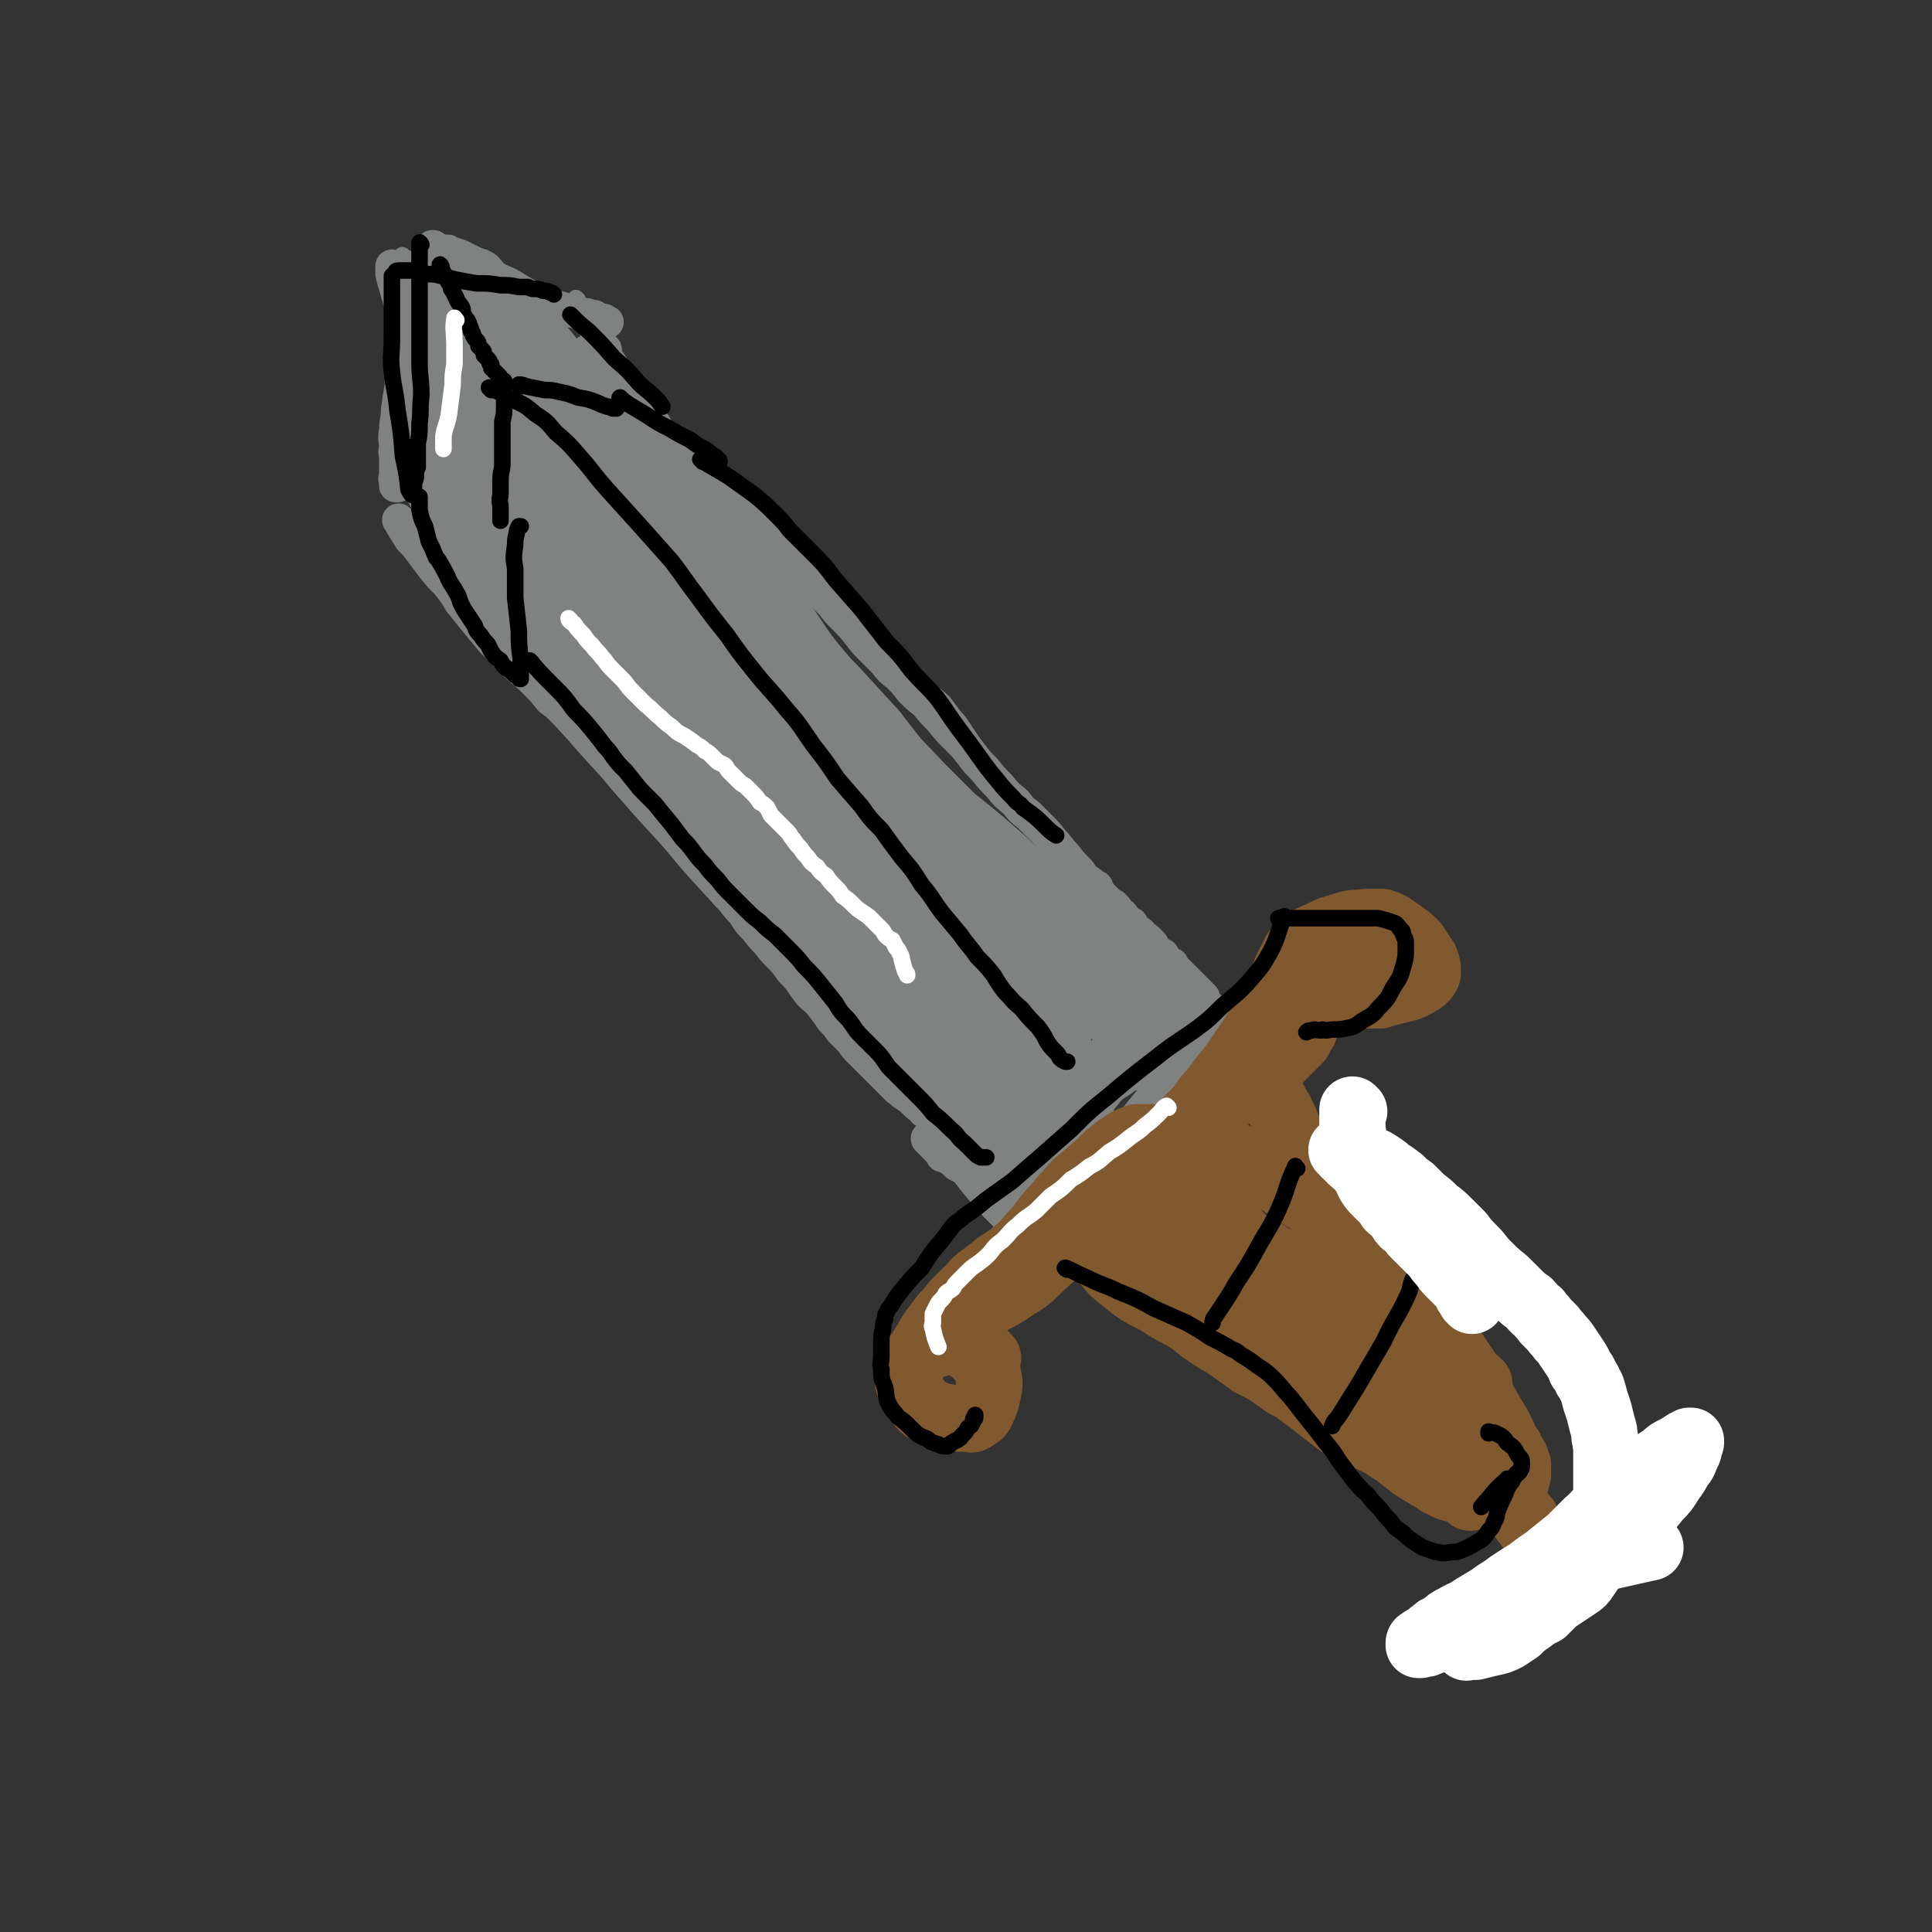 <svg viewBox='0 0 1050 1050' version='1.1' xmlns='http://www.w3.org/2000/svg' xmlns:xlink='http://www.w3.org/1999/xlink'><rect x="0" y="0" width="1050" height="1050" fill="#333333" stroke="none"/><g fill='none' stroke='#808282' stroke-width='9' stroke-linecap='round' stroke-linejoin='round'><path d='M220,140c-1,0 -2,-2 -1,-1 0,5 0,6 1,13 0,9 0,9 1,17 0,7 0,7 0,13 0,5 0,5 1,11 0,5 0,5 0,10 0,4 0,4 0,7 0,4 0,4 0,8 0,4 0,4 -1,8 0,4 0,4 -1,9 0,3 0,3 0,6 -1,2 -1,2 -1,3 0,1 -1,1 -1,3 0,0 0,0 0,1 -1,0 -1,1 -1,0 0,0 0,-1 0,-2 0,-1 0,-1 0,-3 0,-2 0,-3 0,-5 0,-5 0,-5 0,-10 0,-7 0,-7 0,-15 -1,-5 -1,-5 0,-11 0,-4 -1,-4 0,-8 1,-6 1,-6 2,-12 1,-5 1,-5 3,-10 1,-3 1,-3 2,-7 1,-3 1,-3 2,-6 1,-3 1,-3 2,-5 0,-2 0,-2 1,-5 0,-2 0,-2 1,-4 1,-2 1,-2 2,-4 1,-3 1,-2 2,-5 0,-1 0,-1 1,-2 0,0 0,0 1,-1 0,0 0,0 1,-1 1,0 1,0 2,0 1,0 1,0 2,0 1,0 1,0 2,0 2,0 2,0 3,1 3,1 3,1 6,2 4,2 4,2 8,4 4,3 4,3 8,6 5,3 5,3 10,5 5,3 5,3 10,6 5,2 5,2 10,4 4,2 4,2 8,3 3,1 3,1 6,1 1,0 1,0 2,0 '/><path d='M219,256c0,0 -1,-1 -1,-1 1,2 1,3 3,5 4,8 3,9 8,16 5,8 5,8 10,16 6,7 6,7 12,15 5,6 5,6 9,12 4,5 4,6 8,11 1,1 1,1 3,3 3,4 3,4 7,8 3,4 3,4 7,8 2,3 3,3 5,6 4,4 4,4 8,7 4,5 4,5 8,10 4,4 4,4 7,9 4,5 4,5 8,10 5,5 4,5 9,11 6,6 5,6 11,12 5,5 5,5 10,9 3,3 3,3 7,6 4,4 4,4 9,8 3,3 3,4 7,7 3,5 3,5 7,9 3,4 3,4 6,9 4,4 4,4 8,8 3,5 3,5 7,9 4,4 4,4 7,8 3,3 3,3 6,6 4,3 4,3 7,6 3,3 3,3 6,6 3,3 3,3 6,6 3,3 3,3 6,6 2,2 2,2 4,5 2,3 2,3 4,6 2,2 2,3 4,5 1,1 2,1 4,2 2,0 2,-1 4,-2 '/><path d='M314,163c0,0 -1,-1 -1,-1 2,7 2,8 5,15 3,8 3,8 6,15 3,7 3,7 7,14 4,6 3,6 8,12 4,5 4,5 9,10 6,5 6,5 12,10 2,2 2,2 4,4 2,2 2,2 4,4 4,4 4,4 7,7 4,4 5,4 8,8 4,4 3,4 6,7 3,4 3,4 6,7 4,4 4,4 7,7 3,4 3,4 6,7 4,3 4,3 7,6 4,3 5,3 9,7 4,3 3,3 7,7 4,4 4,4 8,8 4,4 4,4 9,9 4,4 4,4 8,8 6,5 5,5 11,10 5,5 5,5 11,10 4,3 4,3 8,6 5,4 5,4 9,7 5,4 5,4 9,7 4,4 5,4 9,8 3,4 3,4 6,8 2,2 2,2 4,5 2,3 2,3 4,6 2,3 2,3 4,6 2,4 2,4 4,7 1,2 1,2 3,4 1,3 1,3 2,5 1,1 1,1 2,3 1,2 1,2 2,4 2,2 2,2 4,4 1,1 1,1 2,3 '/></g>
<g fill='none' stroke='#808282' stroke-width='18' stroke-linecap='round' stroke-linejoin='round'><path d='M229,151c0,0 -1,-1 -1,-1 -2,6 -2,7 -3,13 -1,6 -2,6 -3,13 -1,6 -1,6 -2,13 -1,6 -1,6 -1,13 -1,4 -1,4 -1,8 -1,6 -1,6 -2,13 0,6 -1,5 -1,11 -1,5 0,5 0,10 -1,2 0,2 0,4 0,2 0,2 0,4 0,2 0,2 0,4 0,1 0,1 0,3 0,1 -1,1 0,2 0,1 0,1 0,2 0,0 0,0 0,1 0,0 0,0 1,0 0,0 0,0 0,0 0,0 0,0 0,-1 0,-2 0,-2 0,-3 0,-3 0,-3 0,-6 0,-5 0,-5 0,-9 1,-6 1,-6 1,-11 0,-6 0,-6 1,-12 0,-7 0,-7 0,-13 2,-9 2,-9 4,-18 2,-8 2,-8 4,-17 2,-6 2,-6 3,-12 2,-6 2,-6 3,-12 0,-2 0,-2 1,-5 0,-3 0,-3 1,-6 0,-2 0,-2 1,-3 0,-1 0,-1 0,-2 0,0 0,0 0,0 1,0 1,0 1,1 1,1 1,1 2,2 1,1 1,1 2,3 1,1 1,1 3,3 1,1 1,1 3,2 1,2 1,2 3,3 3,2 3,2 5,3 3,2 3,2 6,3 4,1 4,1 8,3 4,1 4,1 8,2 4,1 4,1 8,2 3,2 3,2 6,3 3,1 3,1 6,1 3,1 3,1 6,2 3,1 3,1 6,2 3,0 3,0 6,1 2,1 3,1 5,1 2,1 2,1 4,1 1,1 1,1 3,2 1,0 1,0 2,0 1,0 1,1 2,1 0,0 0,0 0,0 '/><path d='M329,190c-1,0 -1,-1 -1,-1 -1,0 0,0 0,0 1,3 1,3 2,6 3,4 3,4 5,9 2,3 2,3 4,7 3,4 3,4 5,7 3,3 3,3 6,6 3,4 3,4 6,7 2,4 2,4 5,7 3,3 3,3 5,5 4,4 4,4 7,8 4,4 4,4 8,8 4,4 4,4 9,8 5,5 5,5 9,10 4,3 4,3 8,7 4,4 4,4 8,8 4,4 4,4 8,8 3,4 3,3 7,7 3,3 3,3 7,6 3,4 3,4 7,7 4,4 4,4 8,8 3,4 3,4 7,8 4,4 4,4 8,9 3,4 3,4 7,8 3,3 3,3 7,7 3,4 3,4 7,7 4,4 4,4 7,8 4,4 4,4 8,7 4,5 4,5 8,9 4,5 4,5 8,9 5,5 5,5 9,10 3,4 3,4 7,8 4,5 4,5 8,9 4,5 4,5 9,9 3,4 3,4 7,7 3,3 3,3 6,6 4,4 4,4 7,8 4,4 3,4 7,8 3,4 3,4 6,7 2,2 2,2 3,4 2,2 2,2 5,4 1,1 1,1 2,2 0,0 0,0 1,0 '/><path d='M218,284c-1,-1 -2,-2 -1,-1 2,4 3,5 6,10 3,3 3,3 6,7 3,4 3,4 6,8 4,5 4,5 8,9 4,5 4,5 7,10 4,5 4,5 8,10 5,6 5,6 10,12 6,6 6,6 12,12 5,5 5,4 10,9 5,5 5,5 9,10 4,3 4,3 7,6 6,6 6,6 11,11 4,5 4,5 9,10 4,4 4,5 8,9 4,5 3,5 7,9 4,5 5,5 9,9 3,4 3,4 7,8 3,4 4,3 7,7 4,4 4,4 7,9 4,4 4,4 7,8 4,4 4,4 7,8 3,4 3,4 6,7 3,4 3,4 7,8 3,4 3,4 6,7 3,5 3,5 7,9 3,4 3,4 6,7 3,4 3,4 6,7 3,3 3,3 6,7 2,3 3,3 6,7 2,3 2,3 5,7 3,3 4,3 7,7 3,4 3,4 5,7 3,3 3,3 5,6 3,3 3,3 6,6 2,3 2,3 5,6 3,3 3,3 6,6 2,2 2,2 5,5 2,2 2,2 5,5 2,2 2,2 4,4 2,1 2,2 4,3 3,2 3,2 5,4 2,2 2,2 4,3 1,2 1,2 3,3 1,1 1,1 2,2 1,1 1,1 3,1 1,1 1,0 2,1 0,0 0,0 0,0 '/><path d='M279,159c0,0 -1,-1 -1,-1 0,0 1,1 1,1 -6,0 -6,0 -12,-1 -4,-1 -4,-1 -9,-2 -3,-2 -3,-2 -7,-3 -3,-1 -3,-1 -5,-1 -3,-1 -3,-1 -6,-2 -3,-1 -3,-1 -6,-2 -4,-1 -4,-1 -7,-2 -3,0 -3,0 -6,-1 -1,0 -1,0 -3,0 -1,-1 -1,0 -3,0 0,0 0,0 -1,0 -1,0 -1,0 -1,0 0,0 0,-1 0,0 0,0 0,0 0,1 0,2 0,2 0,3 1,4 1,4 2,7 1,4 1,4 2,7 1,4 1,4 2,8 1,5 1,5 2,10 1,5 1,5 2,11 1,5 1,5 2,9 0,4 0,4 0,8 1,3 1,3 1,6 1,3 1,3 1,6 1,3 0,3 1,6 0,2 0,2 0,5 0,2 0,2 0,4 0,3 -1,3 0,5 0,3 0,3 0,5 0,3 1,3 1,6 0,3 0,3 1,6 0,2 0,2 0,4 1,1 1,1 1,2 0,1 0,1 0,2 0,0 0,0 0,1 0,0 0,0 0,1 '/><path d='M576,474c0,0 -1,-1 -1,-1 3,1 4,2 8,4 3,1 3,1 6,3 3,1 3,2 5,3 2,2 2,2 4,3 2,2 2,2 3,3 2,2 2,2 4,3 2,2 2,2 3,4 2,1 2,1 3,3 2,2 2,2 4,3 1,2 1,2 3,4 2,1 2,1 3,3 2,1 2,1 3,2 1,1 1,1 2,2 1,1 0,1 1,2 1,2 1,2 2,3 1,1 2,0 3,1 0,1 0,1 1,2 1,1 1,1 1,1 0,1 0,1 1,1 0,1 0,0 1,1 0,0 0,0 1,0 0,1 0,1 0,1 1,1 1,1 2,2 0,1 0,1 1,1 2,2 2,2 3,3 2,2 2,2 4,4 2,2 2,2 4,4 1,1 1,1 3,3 0,1 0,1 1,3 1,1 1,1 2,2 1,1 1,1 2,2 0,0 0,0 1,1 0,1 0,0 0,1 1,0 1,0 1,1 0,0 0,0 0,0 '/><path d='M505,620c0,-1 -1,-1 -1,-1 0,-1 0,0 0,0 1,1 1,1 2,2 2,2 2,2 4,4 3,2 2,2 5,4 3,2 3,2 5,4 4,2 4,2 7,4 3,2 3,2 7,4 3,1 3,1 6,3 2,1 2,1 4,3 3,1 3,1 5,2 2,1 2,1 4,3 2,1 2,1 4,2 2,1 1,1 3,2 1,1 1,1 3,2 1,1 0,1 1,2 0,0 0,0 1,0 '/><path d='M652,563c0,-1 -1,-2 -1,-1 -5,7 -5,8 -11,16 -4,7 -4,7 -9,13 -5,6 -5,6 -10,12 -4,5 -4,5 -9,11 -3,4 -3,4 -7,8 -4,4 -4,4 -8,7 -5,5 -5,5 -10,9 -4,3 -4,3 -9,6 -4,3 -4,3 -8,6 -2,1 -2,1 -4,3 -2,2 -2,2 -4,4 -2,1 -2,1 -4,2 -1,2 -1,2 -2,3 -1,0 -1,0 -3,1 0,0 0,0 -1,0 0,1 0,1 0,1 -1,0 -1,0 -1,0 -2,-1 -2,-1 -3,-2 -2,-2 -2,-2 -5,-5 -3,-3 -3,-3 -6,-7 -4,-4 -4,-4 -8,-9 -3,-4 -3,-4 -6,-7 -4,-3 -4,-3 -7,-5 -2,-1 -2,-1 -4,-1 '/><path d='M235,178c0,0 -1,-1 -1,-1 1,1 2,2 4,4 2,2 2,2 4,5 2,2 2,2 4,4 2,2 2,2 4,5 2,2 2,2 3,5 2,2 2,2 4,5 2,2 2,2 3,5 2,2 2,2 4,5 1,2 1,2 3,4 2,2 2,2 3,4 2,3 2,3 3,5 1,1 1,1 2,3 1,1 1,1 2,3 '/><path d='M283,252c0,-1 0,-2 -1,-1 -1,2 -1,3 -3,6 -1,2 -1,2 -3,5 -2,2 -2,2 -3,5 -2,2 -2,2 -4,4 -2,1 -2,1 -3,3 -1,2 -1,2 -3,3 -1,2 -1,2 -3,4 -1,2 -1,2 -3,3 -1,2 -1,2 -2,3 -1,1 -2,1 -3,2 -1,0 -1,1 -1,1 -1,1 -1,0 -2,1 -1,0 -1,0 -1,0 0,-1 0,-1 0,-1 0,0 0,0 0,-1 0,-1 0,-2 1,-3 1,-2 1,-2 2,-5 1,-2 2,-2 4,-5 1,-2 1,-2 3,-4 2,-2 2,-2 4,-4 1,-2 1,-2 3,-4 2,-2 2,-2 3,-3 1,-1 1,-1 3,-3 0,-1 0,-1 1,-2 1,-1 1,-1 1,-1 0,-1 0,-1 0,-1 0,0 0,0 0,0 0,0 0,0 0,0 1,-1 1,-1 1,-1 1,-2 1,-2 2,-3 1,-1 1,-1 2,-3 2,-2 1,-2 3,-4 3,-3 4,-2 7,-5 4,-4 4,-4 8,-8 3,-4 3,-4 6,-9 2,-3 2,-3 4,-7 2,-3 2,-3 4,-7 3,-6 3,-6 6,-11 1,-2 1,-3 3,-5 0,0 0,0 1,0 '/><path d='M297,235c0,0 -1,-2 -1,-1 3,2 4,3 7,6 5,5 5,5 10,10 5,5 5,5 10,10 4,5 4,5 8,9 3,3 3,3 5,6 5,4 5,4 9,9 4,4 4,4 8,8 4,4 4,4 7,8 5,5 5,5 10,10 5,6 5,6 11,13 4,6 4,6 9,12 5,7 5,7 10,13 5,6 5,6 9,11 4,5 4,5 9,10 4,4 4,4 8,9 4,5 4,5 8,11 4,5 4,5 7,11 4,5 4,5 7,10 3,5 3,5 6,9 3,4 3,4 6,8 4,5 4,5 7,10 4,5 4,5 7,10 5,6 4,6 9,12 3,5 3,5 7,11 3,4 3,4 6,9 3,4 3,4 6,8 2,4 2,4 5,7 3,5 3,5 7,9 3,4 4,4 7,9 5,5 5,5 9,10 4,5 4,5 8,11 5,6 5,6 10,12 5,5 5,5 10,10 3,4 3,4 7,7 2,3 2,3 5,5 3,4 3,3 6,7 2,2 2,2 4,4 2,2 2,2 4,4 1,1 1,1 2,3 '/></g>
<g fill='none' stroke='#808282' stroke-width='36' stroke-linecap='round' stroke-linejoin='round'><path d='M259,154c0,-1 -1,-2 -1,-1 -1,4 0,5 -1,10 0,9 0,9 -1,17 -1,9 -1,9 -2,17 -1,7 -1,7 -1,13 0,8 0,8 0,16 0,5 0,5 0,11 0,1 0,1 0,2 0,4 -1,4 -1,8 0,4 0,4 -1,9 0,4 0,4 0,9 0,3 0,3 0,7 -1,2 -1,2 -1,4 0,2 0,2 0,4 0,1 0,2 0,3 0,0 -1,1 -1,1 0,-1 1,-2 1,-3 -1,-3 0,-3 -1,-7 0,-6 -1,-6 -2,-11 -1,-6 -1,-6 -2,-12 -1,-6 -1,-6 -2,-12 -1,-12 -1,-12 -1,-23 -1,-11 0,-11 0,-22 0,-8 0,-8 0,-16 0,-2 -1,-2 0,-4 0,-1 0,-1 1,-2 1,-2 1,-2 2,-3 1,0 1,0 2,-1 2,0 2,0 4,0 1,0 2,0 3,1 4,2 4,2 7,5 3,3 3,3 6,6 4,4 4,4 9,7 6,5 6,5 12,9 6,3 6,3 12,7 4,2 4,2 9,5 2,1 2,1 4,2 0,0 1,0 1,0 1,0 1,0 2,0 1,0 1,0 2,0 1,0 1,0 1,0 1,0 1,1 1,0 0,-1 0,-1 -1,-2 -2,-2 -2,-2 -5,-3 -2,-2 -2,-2 -4,-3 -2,0 -2,0 -4,0 -3,0 -3,-1 -5,0 -4,0 -4,0 -7,2 -3,2 -3,2 -6,5 -2,2 -2,2 -4,5 -1,2 -1,2 -2,5 -1,3 -1,3 -2,6 -1,3 0,3 -1,6 -1,3 -1,3 -1,6 -1,2 -1,2 -2,5 0,1 -1,1 -1,3 -1,2 -1,2 -1,3 0,2 0,2 0,3 0,1 0,1 0,3 0,2 0,2 0,5 1,4 0,4 1,9 1,5 1,5 3,10 2,5 2,5 5,10 4,6 4,6 8,11 3,6 4,6 8,12 3,6 3,6 7,12 5,7 5,7 10,14 6,8 6,8 12,15 7,9 7,9 14,17 7,9 7,9 14,17 8,10 8,10 17,19 8,10 8,10 17,20 8,10 9,10 18,19 8,10 7,10 16,19 6,7 7,7 14,13 3,4 3,4 7,7 2,1 2,0 4,1 1,0 2,0 2,0 0,0 0,0 0,-1 -1,-2 0,-2 -1,-4 -1,-8 -1,-8 -4,-16 -3,-9 -3,-9 -7,-18 -6,-13 -7,-13 -14,-26 -8,-16 -8,-16 -16,-32 -8,-14 -7,-14 -15,-28 -8,-15 -8,-15 -17,-28 -8,-13 -9,-12 -17,-24 -9,-12 -9,-12 -17,-24 -7,-11 -6,-11 -12,-21 -6,-10 -5,-10 -11,-19 -4,-8 -5,-8 -9,-16 -4,-5 -4,-5 -7,-11 -1,-4 -1,-4 -2,-7 -1,-2 -1,-2 -1,-3 0,-1 0,-1 0,-1 0,0 0,0 0,-1 -1,0 -1,0 -1,0 0,0 -1,0 -1,0 0,0 0,0 0,1 1,3 1,3 1,6 2,5 2,5 3,10 3,7 3,7 6,14 6,14 6,14 13,27 9,17 9,17 18,33 12,19 12,18 24,36 12,19 12,19 24,37 14,19 14,19 28,38 15,18 16,17 30,35 12,16 12,17 24,33 10,13 10,12 20,25 7,10 7,10 14,20 3,4 2,4 6,9 5,9 5,9 11,17 3,5 3,5 6,9 1,1 1,1 2,3 1,0 2,1 2,0 -5,-5 -6,-6 -10,-13 -7,-9 -7,-9 -14,-18 -7,-11 -8,-10 -16,-21 -13,-16 -12,-16 -25,-32 -13,-16 -12,-17 -26,-31 -17,-16 -17,-16 -35,-30 -16,-12 -17,-12 -33,-24 -16,-11 -17,-10 -32,-22 -15,-12 -15,-13 -29,-26 -13,-12 -13,-12 -26,-24 -8,-8 -9,-8 -17,-17 -4,-5 -5,-5 -7,-12 -1,-1 -1,-3 0,-4 0,0 1,1 2,2 9,5 9,4 17,9 9,5 9,5 17,11 11,9 11,9 22,18 13,12 12,12 26,24 14,12 14,12 28,24 12,10 12,10 24,21 8,7 8,7 16,15 5,4 5,4 10,7 2,2 3,2 4,2 1,0 0,-1 -1,-2 -5,-9 -5,-9 -11,-17 -7,-11 -7,-11 -13,-23 -10,-19 -8,-20 -18,-39 -9,-19 -9,-19 -20,-37 -9,-15 -10,-15 -20,-29 -9,-13 -9,-13 -18,-25 -8,-10 -8,-10 -16,-19 -5,-6 -5,-6 -9,-11 -5,-6 -5,-6 -9,-11 -3,-4 -3,-4 -6,-7 -1,-1 -1,-1 -1,-3 0,0 0,0 0,0 1,0 1,0 2,1 4,4 4,4 8,8 5,6 5,6 9,12 6,7 6,7 11,15 9,13 9,13 18,26 15,21 16,20 31,41 16,24 16,25 32,49 16,24 16,24 33,48 14,22 14,22 28,44 12,17 12,17 23,34 11,18 11,17 23,35 9,13 9,13 18,27 5,10 5,10 10,20 4,6 3,6 7,11 1,2 2,3 2,3 0,0 0,-1 -1,-3 -2,-7 -2,-7 -5,-14 -4,-8 -4,-8 -8,-15 -2,-6 -2,-6 -5,-12 -6,-15 -5,-15 -12,-30 -9,-20 -9,-20 -20,-40 -12,-22 -11,-23 -25,-44 -14,-22 -14,-22 -30,-42 -18,-21 -19,-21 -38,-40 -17,-17 -18,-16 -35,-32 -15,-14 -15,-14 -29,-28 -11,-11 -10,-12 -21,-23 -7,-7 -7,-7 -15,-14 -5,-5 -5,-6 -11,-9 -5,-2 -5,-1 -10,-2 -2,0 -3,0 -3,0 -1,0 0,0 1,1 3,7 3,7 7,14 4,8 4,8 9,15 7,10 7,11 14,20 11,14 11,15 23,27 17,18 17,18 35,33 17,15 17,15 36,29 14,9 14,8 28,17 8,5 7,5 15,10 3,2 6,4 6,4 0,0 -2,-2 -4,-4 -7,-7 -7,-6 -14,-13 -7,-7 -7,-7 -13,-14 -9,-11 -9,-11 -18,-22 -10,-13 -9,-13 -19,-27 -9,-11 -9,-11 -17,-22 -7,-9 -7,-9 -14,-18 -6,-8 -5,-9 -11,-17 -3,-5 -3,-5 -6,-10 -4,-6 -4,-6 -7,-12 -5,-8 -5,-8 -10,-16 -4,-7 -4,-7 -9,-13 -4,-5 -4,-5 -8,-10 -2,-1 -2,-1 -3,-3 -1,0 -1,-1 -1,-1 0,1 1,2 2,4 2,5 3,5 5,10 3,6 3,6 6,12 3,7 3,7 6,12 7,12 7,12 15,23 11,15 11,15 23,30 11,14 12,14 23,28 15,17 14,17 29,35 15,18 16,18 32,37 14,17 14,17 28,34 13,14 14,14 27,28 9,11 9,11 17,22 9,11 8,12 16,23 7,11 7,11 15,22 8,11 8,11 16,21 7,9 7,9 13,19 4,5 4,5 7,11 1,2 1,2 2,4 0,1 1,2 1,2 0,-1 -1,-2 -1,-3 -5,-7 -5,-7 -10,-15 -5,-8 -6,-7 -11,-15 -5,-6 -5,-6 -8,-12 -8,-11 -7,-12 -15,-23 -10,-15 -10,-15 -22,-29 -11,-13 -12,-12 -23,-26 -11,-14 -11,-14 -21,-28 -10,-12 -10,-13 -20,-25 -8,-9 -8,-9 -16,-18 -10,-12 -10,-11 -20,-23 -10,-14 -10,-14 -21,-28 -10,-13 -10,-13 -21,-27 -11,-12 -11,-11 -22,-23 -9,-9 -9,-9 -17,-19 -6,-7 -6,-7 -11,-14 -2,-4 -3,-5 -4,-9 -1,-2 0,-3 0,-5 0,0 0,-1 1,0 1,0 1,0 2,1 5,6 6,6 11,12 6,7 6,7 12,14 8,11 8,11 17,21 13,15 14,14 27,29 15,15 15,15 29,31 14,16 15,15 28,33 11,14 10,15 20,30 9,14 9,14 19,28 9,12 9,11 19,23 10,12 9,12 19,24 9,11 9,11 19,22 8,9 9,9 18,18 8,7 8,7 15,15 5,5 5,5 9,11 1,3 1,3 2,6 0,1 1,2 0,2 -1,-1 -1,-3 -2,-5 -6,-7 -6,-7 -11,-14 -7,-8 -7,-8 -13,-17 -9,-12 -9,-12 -17,-24 -9,-12 -8,-12 -17,-24 -9,-12 -9,-12 -18,-24 -12,-14 -12,-14 -24,-28 -11,-13 -11,-13 -22,-26 -12,-13 -12,-13 -25,-26 -14,-14 -15,-14 -29,-29 -14,-14 -14,-14 -29,-28 -12,-12 -12,-12 -24,-24 -8,-8 -8,-7 -15,-16 -3,-4 -3,-4 -5,-8 0,-1 0,-2 0,-2 3,1 3,2 6,4 8,6 8,6 16,13 8,7 7,8 15,15 8,9 8,9 16,18 10,11 10,11 20,23 13,14 13,14 26,28 13,13 13,13 26,26 11,12 11,12 22,24 10,13 10,13 20,25 7,10 7,10 15,20 7,8 7,9 15,17 9,12 9,12 20,23 10,11 10,11 20,22 9,9 9,8 17,16 9,9 9,9 17,17 7,7 7,7 13,14 4,5 4,5 7,10 2,3 2,3 3,6 1,1 0,1 1,3 0,0 0,0 0,0 -1,0 -1,0 -2,0 -3,1 -3,1 -6,3 -6,3 -6,2 -11,6 -5,3 -5,3 -9,7 -2,3 -2,3 -5,6 -2,4 -1,4 -3,8 -2,5 -2,5 -6,10 -3,6 -3,6 -8,11 -5,5 -5,5 -10,9 -2,2 -2,3 -5,4 -2,1 -3,1 -4,1 -1,0 -1,-1 -1,-2 -1,-2 -1,-3 -2,-5 -3,-3 -3,-3 -6,-7 -3,-5 -3,-5 -6,-9 -4,-6 -4,-6 -8,-12 -7,-8 -7,-8 -14,-16 -13,-13 -12,-13 -25,-26 -14,-13 -14,-13 -28,-25 -12,-11 -13,-10 -26,-21 -13,-11 -14,-11 -26,-23 -12,-12 -12,-12 -23,-24 -10,-11 -9,-11 -19,-22 -12,-13 -12,-13 -24,-27 -12,-14 -12,-13 -24,-27 -11,-12 -11,-12 -21,-24 -7,-8 -8,-8 -14,-16 -6,-8 -6,-8 -11,-17 -3,-6 -3,-6 -5,-12 0,-3 0,-4 1,-6 0,-1 1,-1 1,-1 6,4 6,4 11,9 7,6 7,7 13,14 6,7 6,7 12,15 8,9 8,10 16,19 12,13 13,13 25,25 16,15 16,15 31,30 13,13 14,13 27,26 13,14 13,14 26,28 12,14 11,14 23,28 8,10 8,10 17,19 9,11 10,11 19,21 9,9 9,10 17,19 7,9 7,9 15,17 6,8 6,8 12,15 4,6 4,6 8,12 3,3 3,3 5,6 1,1 2,2 3,2 1,0 0,-1 0,-3 0,-3 0,-3 1,-5 0,-3 0,-3 0,-5 1,-4 1,-4 2,-7 0,-3 0,-3 1,-7 0,-3 0,-3 -1,-6 0,-5 0,-5 -2,-10 -3,-10 -4,-9 -7,-18 -5,-12 -5,-12 -9,-24 -6,-15 -5,-15 -11,-31 -5,-14 -5,-14 -11,-27 -7,-13 -7,-13 -15,-25 -9,-14 -9,-14 -19,-27 -9,-13 -10,-12 -19,-25 -9,-13 -9,-13 -18,-26 -10,-13 -10,-13 -20,-26 -11,-14 -11,-14 -22,-27 -10,-12 -10,-13 -21,-24 -11,-11 -11,-11 -22,-22 -10,-8 -10,-8 -20,-16 -7,-7 -6,-7 -14,-14 -4,-5 -4,-5 -9,-9 -8,-7 -8,-7 -16,-15 -9,-8 -9,-8 -18,-16 -7,-7 -7,-7 -14,-14 -6,-7 -5,-7 -11,-14 -4,-5 -4,-5 -7,-10 -2,-2 -1,-2 -2,-4 0,0 1,0 1,0 4,4 4,5 8,9 7,9 6,9 13,17 5,8 4,8 10,15 7,10 8,10 16,19 9,10 9,10 19,20 12,14 12,14 25,27 13,15 13,14 26,28 13,14 13,14 25,27 11,13 10,13 21,26 9,10 9,10 19,21 8,9 8,9 16,18 9,10 8,11 17,20 9,10 9,10 18,18 7,8 8,7 16,15 7,6 7,6 13,12 7,7 7,7 13,14 7,7 6,7 13,14 7,8 7,8 14,15 6,6 7,6 13,13 5,5 5,5 10,10 5,5 5,4 10,9 2,2 3,2 5,4 4,3 4,3 8,7 3,4 3,4 6,8 2,3 2,3 3,5 1,1 1,1 3,2 1,1 1,1 2,1 0,0 1,0 1,0 -2,-1 -2,-2 -4,-3 -4,-6 -4,-6 -8,-11 -3,-5 -3,-6 -6,-11 -3,-4 -3,-4 -6,-9 -2,-2 -3,-2 -5,-5 -7,-9 -6,-10 -14,-18 -10,-12 -11,-12 -22,-24 -10,-10 -10,-10 -20,-20 -9,-9 -9,-9 -18,-18 -13,-13 -13,-13 -26,-26 -13,-14 -12,-14 -25,-28 -13,-14 -13,-14 -27,-28 -14,-14 -15,-14 -29,-29 -11,-11 -11,-10 -21,-22 -8,-9 -8,-9 -14,-18 -5,-7 -5,-7 -8,-15 -1,-3 -3,-7 -1,-7 3,0 5,3 10,7 9,7 10,7 18,14 6,7 6,7 12,14 6,8 5,8 11,16 9,14 8,14 18,27 10,15 10,15 21,28 12,15 12,15 25,29 13,15 13,14 26,28 11,11 11,11 22,22 9,9 9,9 18,18 12,11 12,11 23,22 10,9 10,9 20,18 10,8 10,8 19,16 7,6 7,6 14,12 8,6 8,6 15,13 6,4 6,4 11,10 3,3 3,3 6,6 1,2 1,2 1,5 1,1 1,3 1,3 -1,1 -1,-1 -2,-1 -3,-3 -3,-3 -7,-5 -6,-5 -6,-5 -12,-10 -5,-5 -5,-5 -10,-10 -5,-4 -5,-4 -9,-8 -4,-4 -4,-4 -8,-8 -8,-10 -7,-11 -16,-20 -12,-14 -12,-14 -26,-27 -12,-13 -12,-13 -26,-25 -12,-10 -12,-10 -24,-19 -10,-9 -11,-8 -20,-17 -11,-9 -11,-9 -20,-19 -9,-9 -8,-10 -16,-20 -9,-11 -8,-11 -17,-22 -9,-12 -9,-12 -19,-24 -9,-11 -9,-11 -17,-22 -7,-9 -7,-9 -14,-17 -6,-8 -6,-8 -13,-15 -6,-5 -6,-6 -12,-10 -1,-1 -1,0 -3,0 0,0 0,0 0,1 '/></g>
<g fill='none' stroke='#81592F' stroke-width='36' stroke-linecap='round' stroke-linejoin='round'><path d='M712,516c0,0 0,-2 -1,-1 -6,8 -6,9 -13,19 -4,6 -4,6 -8,13 -4,7 -4,7 -8,14 -4,6 -4,6 -8,12 -4,6 -4,6 -9,12 -3,4 -3,4 -6,8 -3,3 -3,3 -5,6 -1,2 -1,2 -2,3 -4,4 -4,4 -8,8 -3,4 -3,4 -7,7 -3,3 -3,2 -6,5 -3,3 -3,3 -6,6 -3,3 -3,3 -7,6 -3,3 -3,3 -7,6 -3,3 -3,3 -6,6 -3,2 -3,2 -6,4 -3,2 -3,2 -6,4 -3,2 -3,3 -7,5 -4,3 -4,3 -8,5 -4,3 -4,3 -9,5 -3,3 -3,3 -7,5 -3,3 -3,3 -6,6 -3,2 -3,2 -6,5 -2,3 -2,3 -5,5 -2,3 -2,3 -5,5 -2,2 -2,2 -4,4 -2,3 -2,3 -4,6 -2,2 -2,2 -4,5 -1,2 -1,2 -3,5 -1,1 -1,1 -3,3 0,1 -1,1 -1,2 -1,1 -1,1 -1,2 0,0 0,0 0,0 1,0 1,0 1,0 5,-5 5,-5 10,-10 7,-6 6,-7 13,-14 8,-9 8,-9 16,-17 15,-15 14,-16 30,-30 18,-15 18,-14 37,-27 15,-11 15,-11 30,-21 10,-6 10,-6 20,-12 7,-5 7,-5 14,-11 4,-4 4,-4 9,-9 2,-2 2,-2 4,-4 1,-1 1,-1 2,-2 1,-2 1,-2 2,-4 1,-1 1,-1 1,-2 0,-1 0,-1 1,-3 0,0 0,0 0,0 -2,1 -2,1 -3,2 -5,6 -5,6 -11,11 -6,5 -6,5 -11,10 -4,4 -4,4 -9,7 -3,3 -3,3 -7,6 -8,8 -8,8 -17,16 -12,12 -12,13 -24,24 -12,11 -13,10 -25,21 -10,9 -10,9 -19,19 -9,8 -9,8 -18,16 -7,7 -7,7 -15,12 -6,4 -6,4 -12,7 -4,3 -4,2 -8,4 -2,1 -2,1 -4,2 0,0 -1,1 -1,0 1,-1 1,-1 2,-2 4,-6 4,-6 7,-11 4,-5 4,-5 8,-10 3,-4 4,-4 8,-9 5,-4 5,-4 9,-9 6,-6 5,-6 10,-12 7,-8 7,-8 14,-16 7,-6 7,-6 14,-12 4,-4 4,-4 9,-8 3,-2 3,-2 6,-4 1,0 1,0 1,0 1,-1 1,-1 2,-1 1,0 1,-1 2,-1 2,0 2,0 3,0 2,0 2,0 4,0 0,0 0,0 1,0 1,0 1,0 2,1 0,0 1,0 1,0 1,1 1,1 1,1 1,0 1,0 1,0 0,0 0,0 1,0 0,0 0,0 1,0 0,1 1,0 1,1 2,1 2,1 4,3 1,2 1,2 2,5 2,3 1,3 2,6 0,3 0,3 1,6 0,4 0,4 0,8 1,6 1,6 3,12 2,7 2,7 4,14 3,6 3,6 6,11 4,6 4,6 8,11 5,7 5,7 11,13 5,5 5,4 10,8 5,4 5,4 10,8 5,3 5,3 10,6 5,4 5,4 10,7 5,4 6,4 11,8 5,3 5,4 10,7 4,3 4,3 8,6 3,2 3,2 5,3 3,2 3,2 5,3 1,1 1,1 2,2 1,1 1,1 2,2 0,0 1,1 1,1 0,-1 -1,-1 -1,-2 -6,-5 -6,-5 -12,-11 -6,-6 -6,-6 -13,-13 -5,-6 -5,-6 -10,-12 -9,-11 -8,-12 -17,-24 -11,-13 -11,-13 -22,-26 -9,-11 -10,-11 -19,-21 -9,-8 -9,-8 -17,-16 -6,-6 -6,-6 -12,-11 -4,-3 -4,-3 -8,-5 -1,0 -3,-1 -3,0 0,2 2,3 4,6 5,7 5,7 11,13 5,5 5,5 12,10 7,6 7,6 15,11 9,6 9,6 18,11 11,6 11,6 22,13 12,6 12,6 24,13 9,6 10,6 19,13 5,4 6,4 11,10 3,3 2,3 4,7 1,2 1,2 2,3 0,2 0,2 0,3 0,0 0,0 0,0 -1,-1 -1,0 -2,0 -3,-2 -3,-2 -7,-3 -5,-3 -5,-3 -10,-7 -5,-4 -5,-4 -10,-8 -4,-4 -4,-4 -8,-8 -5,-6 -5,-6 -10,-11 -6,-7 -6,-7 -13,-13 -7,-6 -8,-6 -16,-10 -7,-5 -7,-5 -15,-8 -7,-4 -7,-3 -15,-6 -5,-2 -5,-2 -11,-4 -4,-1 -4,-1 -7,-2 -6,-2 -6,-2 -11,-4 -5,-1 -5,-1 -11,-2 -4,-1 -4,-1 -9,-2 -4,0 -4,0 -8,0 -2,-1 -2,-1 -4,0 -1,0 -1,0 -1,0 -2,2 -2,2 -2,4 -1,2 -1,2 -1,5 0,2 0,2 0,5 0,2 0,2 0,4 1,4 1,4 2,7 1,3 1,3 3,6 2,3 2,3 5,6 5,4 5,4 10,8 7,5 7,4 14,8 6,4 6,4 12,7 5,3 5,3 10,7 7,5 7,5 14,9 7,5 7,5 14,10 8,4 8,4 15,9 5,4 6,3 11,7 4,3 4,3 8,6 5,4 5,4 9,7 5,4 5,4 10,7 5,2 5,2 10,4 5,3 5,2 10,5 5,2 5,2 10,4 2,2 2,2 5,3 2,2 2,2 5,4 2,1 2,1 4,3 1,1 1,0 2,1 1,1 1,1 2,2 0,0 0,1 1,1 0,0 0,0 0,0 '/><path d='M660,622c0,0 -1,-2 -1,-1 5,2 6,3 12,7 10,5 10,5 19,11 11,7 11,7 23,15 9,7 9,7 18,14 5,4 5,5 9,9 7,8 7,8 14,16 7,7 7,7 14,14 6,7 6,7 12,14 5,6 5,6 10,13 4,6 4,6 8,12 3,6 3,6 6,12 3,4 3,4 5,8 3,5 3,5 6,10 2,4 2,4 4,9 2,2 2,2 3,5 1,1 1,1 2,3 0,1 0,1 1,3 0,1 0,1 0,2 0,2 0,2 0,3 0,1 0,1 -1,3 0,2 0,2 -1,3 -1,2 -1,2 -3,3 -1,1 -2,1 -4,2 -3,0 -3,0 -6,0 -3,0 -3,0 -6,0 -3,0 -3,0 -7,-1 -4,-1 -4,-1 -8,-2 -4,-1 -4,-2 -7,-3 -4,-3 -5,-3 -8,-5 -5,-3 -5,-3 -9,-6 -5,-4 -5,-4 -11,-8 -5,-5 -6,-5 -11,-9 -6,-5 -6,-4 -11,-9 -6,-6 -6,-6 -11,-11 -7,-7 -7,-7 -14,-13 -7,-7 -7,-7 -14,-13 -8,-7 -8,-7 -16,-14 -7,-8 -7,-8 -14,-15 -7,-7 -7,-7 -13,-13 -6,-6 -7,-5 -13,-11 -5,-5 -5,-5 -10,-10 -3,-2 -3,-3 -7,-5 -1,-1 -1,0 -2,0 -1,0 0,0 0,0 '/><path d='M804,752c0,0 -1,-1 -1,-1 '/><path d='M739,755c0,0 -1,-2 -1,-1 8,10 9,11 18,21 10,10 10,10 20,19 11,10 11,10 23,20 '/><path d='M688,589c0,0 -1,-1 -1,-1 1,2 1,3 3,5 3,6 3,6 6,11 2,4 2,4 4,9 2,4 2,4 4,8 2,4 2,4 4,7 3,5 3,6 6,10 4,7 5,6 9,13 4,5 4,6 7,12 3,5 3,5 6,11 4,5 4,5 8,11 3,5 3,5 7,11 3,4 3,4 6,8 3,4 3,4 6,8 3,5 3,5 6,10 4,5 4,5 7,11 3,5 3,5 6,10 3,6 3,6 6,12 3,5 3,5 5,10 3,5 3,5 5,9 1,3 2,3 3,6 2,4 2,4 4,8 3,5 3,5 5,9 2,4 2,4 5,8 1,4 1,4 3,7 2,2 2,2 4,5 2,3 2,3 4,5 1,2 1,2 3,3 1,1 0,1 1,3 1,1 1,1 2,2 0,0 0,0 0,0 0,0 0,0 -1,0 -1,-2 -1,-2 -3,-4 -3,-4 -3,-4 -7,-8 -5,-7 -4,-7 -10,-14 -8,-10 -9,-10 -17,-21 -8,-10 -8,-10 -15,-21 -7,-10 -7,-10 -13,-19 -5,-9 -4,-9 -9,-17 -2,-3 -2,-3 -5,-6 0,0 0,0 0,0 '/><path d='M650,612c0,0 -1,-1 -1,-1 5,-6 6,-6 12,-11 5,-4 5,-4 9,-8 4,-3 4,-3 8,-6 3,-3 3,-3 7,-6 1,-1 1,-1 3,-2 1,-2 1,-2 1,-4 2,-3 2,-3 3,-6 1,-3 1,-3 2,-7 1,-4 0,-4 1,-7 0,-3 -1,-3 0,-6 0,-3 -1,-3 0,-6 0,-4 0,-4 2,-8 1,-5 1,-5 3,-9 2,-4 2,-4 4,-8 2,-2 2,-2 4,-4 4,-3 4,-3 9,-5 6,-3 6,-3 13,-5 6,-2 6,-1 13,-2 4,0 4,0 8,0 3,1 3,1 5,2 3,2 3,2 7,5 3,2 3,2 6,5 2,3 2,3 4,6 1,2 2,2 2,4 1,2 1,2 1,5 0,1 0,1 0,1 -1,2 -1,2 -2,3 -1,1 -1,1 -3,2 -3,2 -3,2 -6,3 -4,1 -4,1 -8,2 -4,1 -4,1 -7,2 -2,0 -2,0 -4,0 -3,0 -3,0 -5,0 0,0 0,0 -1,0 -3,-1 -3,-1 -6,-2 -4,-2 -4,-3 -8,-5 -3,-3 -3,-3 -7,-5 -1,-1 -1,-2 -2,-3 -1,0 -1,0 -2,1 '/><path d='M745,533c0,0 -1,-1 -1,-1 '/><path d='M632,621c0,0 -1,-1 -1,-1 -8,4 -8,4 -15,9 -6,3 -6,3 -11,7 -5,3 -5,3 -10,7 -5,4 -5,4 -10,8 -4,4 -4,5 -8,9 -4,4 -4,4 -8,8 -3,3 -3,3 -7,6 -3,3 -3,3 -7,5 -4,3 -4,3 -8,5 -4,3 -4,2 -7,5 -4,3 -4,3 -8,6 -4,3 -3,4 -7,7 -3,3 -3,3 -6,6 -3,4 -3,4 -6,7 -3,4 -3,4 -6,8 -3,4 -2,4 -5,8 -2,4 -3,4 -5,8 -1,3 -1,3 -3,6 0,2 0,2 0,4 -1,1 -1,1 0,3 0,2 0,2 1,3 1,3 1,3 3,5 2,3 2,4 5,6 5,2 5,3 11,4 5,1 5,1 11,1 2,0 3,1 4,0 3,-2 4,-2 5,-5 2,-4 2,-5 3,-9 1,-5 1,-5 0,-10 -1,-4 -1,-4 -3,-7 -3,-4 -3,-4 -7,-7 -3,-2 -3,-2 -7,-3 -3,-2 -3,-2 -6,-2 -2,0 -2,-1 -3,0 -2,1 -2,1 -3,3 '/><path d='M537,738c-1,0 -1,-1 -1,-1 '/></g>
<g fill='none' stroke='#000000' stroke-width='9' stroke-linecap='round' stroke-linejoin='round'><path d='M229,133c0,0 -1,-2 -1,-1 0,6 0,7 0,15 0,12 0,12 0,23 0,13 0,13 0,26 0,10 1,10 1,19 -1,8 0,8 -1,15 0,6 0,6 -1,11 0,5 0,5 0,9 -1,0 0,0 0,0 0,1 0,2 0,4 -1,2 -1,2 -1,5 0,2 -1,2 -1,5 0,2 0,2 0,4 0,0 0,0 0,1 0,0 0,0 -1,0 0,0 0,0 0,0 -1,-1 -1,-1 -2,-3 -1,-9 -1,-9 -3,-18 -1,-13 -1,-13 -3,-25 -1,-11 -2,-11 -3,-21 -1,-9 0,-9 0,-18 0,-4 0,-4 0,-8 0,-3 0,-3 0,-5 0,-3 0,-3 0,-6 0,-3 0,-3 0,-6 0,-2 0,-2 0,-5 0,-1 0,-1 0,-2 0,-1 0,-1 0,-2 1,-1 1,-1 2,-2 0,-1 1,-1 2,-1 1,0 1,0 2,0 1,0 1,0 2,0 2,0 2,0 4,0 4,1 4,1 7,2 4,0 4,0 8,1 4,1 4,1 8,2 5,1 5,1 11,2 7,0 7,0 13,1 5,0 5,0 10,1 1,0 1,0 3,0 1,0 1,0 2,0 2,1 2,1 3,1 3,0 3,0 5,1 2,0 2,0 4,1 1,0 1,0 2,1 '/><path d='M240,145c0,0 -1,-2 -1,-1 0,1 1,2 2,4 1,2 1,2 2,4 1,2 1,2 2,3 0,2 0,2 1,3 1,2 1,2 2,4 1,3 2,3 3,5 1,2 0,2 1,4 1,2 1,2 2,3 1,2 1,2 1,3 1,1 1,2 1,3 1,1 1,1 1,2 1,2 1,2 2,3 1,1 1,1 1,3 1,1 1,1 2,2 1,1 1,1 1,3 1,1 1,1 2,2 1,1 1,1 1,2 0,1 1,1 1,1 0,1 0,1 0,1 0,1 0,1 0,1 1,1 1,1 1,1 1,1 1,1 2,2 1,1 1,1 1,1 1,1 1,1 1,2 0,0 0,0 1,1 0,0 0,0 1,0 0,1 0,1 0,1 0,0 0,0 0,1 0,0 0,0 0,1 0,1 0,1 0,2 0,1 0,1 0,3 0,3 0,3 0,6 0,4 0,4 -1,8 0,5 0,5 0,9 0,3 0,3 0,6 0,4 0,4 0,8 0,4 -1,4 -1,9 0,4 0,4 0,8 -1,4 0,4 0,7 0,2 0,2 0,4 0,0 0,0 0,1 0,1 0,1 0,2 0,0 0,0 0,0 '/><path d='M283,210c0,0 -1,-1 -1,-1 1,0 2,0 4,1 5,1 5,1 10,2 4,0 4,0 8,1 5,1 5,1 10,3 6,1 6,1 11,3 2,1 2,1 5,2 1,0 1,0 3,1 1,0 1,0 2,0 '/><path d='M228,271c0,-1 -1,-1 -1,-1 0,-1 0,0 1,0 0,4 0,4 0,7 1,5 1,5 3,9 1,4 1,4 2,8 2,4 2,4 4,9 1,1 1,1 1,1 3,5 3,5 5,9 2,5 3,5 5,9 2,3 1,3 3,7 1,2 1,2 3,5 2,3 2,3 4,6 1,3 1,3 3,5 2,3 2,3 4,5 1,2 1,2 2,4 2,3 2,3 5,5 1,2 1,2 3,4 2,1 2,1 3,2 1,1 1,1 2,2 1,0 1,1 2,1 0,1 0,1 1,1 0,0 0,0 0,0 0,-1 0,-1 0,-1 0,-1 0,-1 0,-2 0,-4 0,-4 0,-8 -1,-7 -1,-8 -1,-15 -1,-9 -1,-9 -2,-18 0,-8 0,-8 0,-16 -1,-6 -1,-6 0,-13 0,-3 0,-3 1,-7 0,-1 0,-1 1,-3 0,0 0,0 1,0 '/><path d='M338,217c0,0 -2,-1 -1,-1 1,1 2,2 5,4 5,3 5,3 10,6 6,4 6,4 12,7 5,3 5,3 11,6 4,3 4,3 8,5 3,2 3,2 5,4 1,0 1,0 1,1 1,0 1,0 1,1 1,0 1,0 1,1 '/><path d='M311,172c0,0 -1,-1 -1,-1 4,4 5,5 10,9 7,7 7,7 14,15 7,6 7,6 13,13 4,4 5,4 9,8 2,2 2,2 4,5 '/><path d='M289,360c-1,0 -2,-1 -1,-1 5,6 6,7 13,14 6,6 6,6 11,13 5,5 5,5 10,11 4,5 4,5 7,9 2,2 2,2 4,5 3,4 3,4 7,8 4,5 4,5 8,10 4,4 4,4 8,8 4,5 4,5 9,11 3,4 3,4 6,8 3,3 3,3 6,7 3,4 3,4 6,7 3,4 3,4 7,8 3,4 3,4 7,8 4,4 4,4 8,8 4,4 4,4 8,7 4,4 4,4 8,7 4,4 4,4 8,8 4,4 4,4 8,9 5,5 5,5 9,10 4,5 4,5 8,10 3,5 3,5 7,9 4,5 3,5 7,9 4,4 4,4 8,8 4,4 4,5 7,9 4,4 4,4 8,8 4,4 4,4 8,8 4,4 4,4 8,9 5,4 5,4 10,9 4,3 3,4 7,7 3,3 3,3 6,6 1,1 1,1 3,2 1,0 1,0 3,0 '/><path d='M267,212c0,-1 -2,-2 -1,-1 5,2 6,2 12,6 7,3 7,3 13,8 6,4 6,4 11,10 7,6 7,6 13,13 8,9 7,9 15,18 9,10 9,10 19,21 8,9 8,9 16,18 7,9 7,10 14,19 8,11 8,11 16,21 7,10 7,10 15,20 8,10 9,10 17,20 8,9 8,10 15,20 7,9 7,9 13,18 6,7 6,7 13,15 5,7 5,7 11,13 5,7 5,7 11,15 6,7 6,7 11,15 6,7 5,7 11,15 5,6 5,6 10,12 4,6 5,6 9,12 5,5 5,5 9,10 3,5 3,5 6,9 4,4 4,5 9,9 4,5 4,5 9,10 3,4 3,4 5,8 2,3 2,3 5,6 1,1 1,1 2,3 1,1 1,1 3,2 0,0 0,0 1,0 '/><path d='M382,251c-1,-1 -2,-2 -1,-1 6,4 7,4 15,9 7,5 7,5 14,10 6,5 6,5 12,11 4,4 4,4 7,8 6,6 6,6 12,12 7,7 7,7 13,15 7,8 7,8 14,16 7,9 7,9 14,18 7,7 7,7 13,15 7,8 7,7 14,15 6,8 6,9 12,17 6,8 6,8 11,15 5,7 5,7 10,13 4,5 4,5 9,10 2,3 3,2 5,5 7,5 7,5 13,11 2,2 2,2 5,4 '/><path d='M699,499c0,0 -1,-1 -1,-1 -4,9 -3,11 -8,20 -4,7 -4,7 -10,14 -7,8 -8,8 -16,15 -7,7 -7,7 -15,13 -10,7 -11,7 -21,15 -13,10 -13,10 -26,21 -10,8 -10,8 -20,18 -8,7 -8,7 -17,15 -7,6 -7,6 -15,13 -7,5 -7,5 -14,10 -6,5 -6,5 -12,9 -3,3 -3,2 -6,5 -3,4 -3,4 -6,8 -6,7 -6,7 -11,15 -5,5 -5,5 -10,11 -4,5 -4,5 -7,10 -1,1 -1,1 -2,3 -1,2 -1,2 -1,4 -1,2 -1,2 -1,5 -1,4 -1,4 -1,7 0,4 0,4 0,8 0,4 -1,4 0,7 0,5 0,5 2,10 1,4 0,5 2,9 2,4 3,4 5,7 4,3 4,3 7,6 4,4 4,4 9,6 2,2 3,2 6,3 2,1 2,1 5,1 1,0 1,-1 1,-1 1,-1 2,-1 3,-2 1,0 1,0 2,-1 1,-1 1,0 1,-1 1,-1 1,-1 2,-2 1,-1 1,-1 2,-3 1,-1 2,-1 2,-2 1,-1 1,-2 1,-3 1,0 1,0 1,-1 0,0 0,0 0,-1 0,0 0,0 0,0 '/><path d='M696,500c0,0 -2,-1 -1,-1 2,0 3,1 5,0 7,0 7,0 15,0 5,0 5,0 10,0 3,0 3,0 6,0 2,0 2,0 4,0 3,0 3,0 6,0 4,0 4,0 8,0 4,1 4,1 7,2 3,1 3,1 5,4 2,1 1,2 2,4 1,2 1,2 1,4 0,1 0,1 0,3 0,4 0,4 -1,8 -2,7 -2,7 -6,13 -3,6 -3,6 -8,11 -3,4 -4,4 -9,7 -4,3 -4,3 -9,4 -5,1 -5,0 -10,1 -2,0 -2,-1 -3,0 -3,0 -3,-1 -5,0 -2,0 -2,0 -3,1 '/><path d='M580,690c0,0 -2,-1 -1,-1 5,2 6,3 13,6 8,4 8,3 16,7 10,4 10,4 19,9 9,4 9,4 18,8 7,4 7,4 13,8 6,3 6,3 11,6 2,1 3,1 5,3 5,3 5,3 9,6 6,4 6,4 10,8 4,4 4,5 8,9 4,5 4,5 7,9 4,5 4,5 8,10 3,4 3,4 7,9 4,5 3,5 7,10 3,4 3,4 6,8 3,3 3,4 7,7 3,4 3,4 7,8 3,4 3,4 6,7 2,3 2,3 5,5 3,2 3,3 6,5 3,2 3,2 6,4 3,1 3,1 6,2 2,1 2,0 4,1 1,0 1,0 3,0 4,-1 4,0 7,-1 5,-2 5,-2 10,-5 4,-2 4,-3 6,-6 2,-2 2,-2 3,-5 2,-3 1,-3 2,-6 2,-5 2,-5 4,-9 1,-3 1,-3 3,-6 1,-1 1,-1 1,-2 1,-1 1,-1 2,-3 1,0 1,0 1,-1 1,0 1,0 1,-1 1,-1 1,-1 1,-2 0,0 0,0 0,-1 0,-1 0,-1 0,-1 0,-2 0,-2 -2,-4 -2,-4 -2,-4 -6,-7 -2,-3 -2,-3 -6,-5 -2,-1 -2,0 -4,-1 0,0 0,0 0,1 '/><path d='M705,635c-1,0 -1,-2 -1,-1 -5,10 -4,12 -9,23 -5,11 -6,11 -12,22 -5,9 -5,9 -11,18 -4,7 -4,7 -8,13 -2,3 -2,3 -4,6 -1,1 -1,2 -1,3 '/><path d='M769,696c0,0 0,-1 -1,-1 -2,4 -1,5 -3,9 -6,13 -7,12 -13,25 -7,12 -7,12 -14,24 -5,8 -5,8 -10,16 -2,3 -3,3 -4,6 '/><path d='M820,805c0,-1 -1,-2 -1,-1 -7,6 -7,7 -14,15 '/></g>
<g fill='none' stroke='#FFFFFF' stroke-width='9' stroke-linecap='round' stroke-linejoin='round'><path d='M248,174c-1,0 -1,-2 -1,-1 -1,6 0,7 0,15 0,5 0,5 0,10 -1,6 -1,6 -1,11 -1,8 -1,8 -2,16 -1,6 -2,6 -3,12 0,4 0,4 0,7 '/><path d='M310,337c0,0 -1,-1 -1,-1 0,1 1,2 3,3 2,3 2,3 5,6 2,3 2,3 5,6 2,3 3,3 5,6 3,3 2,3 5,6 3,3 3,3 6,6 3,3 2,3 6,7 3,3 3,3 7,7 4,3 4,4 8,7 3,3 3,3 6,5 3,3 3,3 7,5 3,2 3,2 7,5 2,1 2,1 4,3 2,1 2,1 4,3 1,1 1,1 3,3 2,1 2,1 4,2 1,1 1,2 2,3 1,1 1,1 2,2 2,2 2,2 3,3 2,2 2,2 4,3 2,2 2,2 4,4 2,2 2,2 4,5 2,1 2,1 4,3 1,2 1,2 2,4 2,2 2,2 4,4 2,2 2,2 5,5 2,2 1,2 3,4 2,3 2,3 4,5 2,3 2,3 4,5 2,3 2,3 5,5 2,3 2,3 5,5 2,3 2,3 5,6 2,2 2,2 4,5 3,2 3,2 6,5 2,2 2,2 5,4 3,2 3,2 5,4 2,2 2,2 4,4 2,2 2,2 3,4 2,2 2,2 4,3 1,2 1,2 2,4 1,1 1,1 2,3 1,2 1,2 1,3 1,4 1,4 2,7 1,1 1,1 1,2 '/><path d='M635,602c0,0 -1,-1 -1,-1 -2,1 -2,2 -4,4 -4,4 -4,4 -8,7 -4,4 -4,3 -9,7 -5,4 -5,4 -10,7 -5,4 -5,5 -11,8 -5,4 -5,4 -10,7 -5,5 -5,5 -11,9 -4,4 -4,4 -8,8 -5,4 -5,3 -10,8 -4,3 -4,4 -8,8 -4,3 -4,3 -7,7 -3,3 -3,3 -7,6 -3,2 -3,2 -6,5 -2,2 -2,2 -4,4 -2,2 -2,2 -3,4 -2,2 -2,1 -4,3 -1,2 -1,2 -3,4 -1,1 -1,1 -2,3 -1,2 -1,2 -2,4 0,3 0,3 0,5 0,1 -1,1 0,3 1,5 1,5 3,10 '/></g>
<g fill='none' stroke='#FFFFFF' stroke-width='36' stroke-linecap='round' stroke-linejoin='round'><path d='M736,604c0,0 -1,-1 -1,-1 0,0 0,0 0,1 0,2 0,2 0,4 0,6 0,6 1,11 1,4 1,4 2,8 1,3 0,3 1,6 1,3 1,3 3,5 1,3 1,3 2,5 2,3 2,3 4,5 2,2 2,2 4,4 2,2 2,2 3,4 2,2 3,2 5,4 1,2 1,3 3,5 3,2 3,2 5,5 2,2 2,2 4,4 2,2 2,2 4,4 2,2 2,2 4,4 2,3 2,3 4,5 2,3 2,3 4,5 2,2 2,2 5,5 1,1 1,1 2,2 1,2 1,2 2,3 0,1 0,1 1,2 1,1 1,1 1,2 1,0 1,0 1,1 0,0 0,0 0,0 0,0 0,-1 0,-1 -2,-3 -2,-3 -3,-5 -2,-3 -2,-3 -4,-7 -2,-2 -2,-2 -4,-5 -2,-3 -2,-3 -5,-7 -3,-3 -3,-3 -6,-7 -3,-4 -3,-4 -7,-8 -3,-3 -3,-3 -6,-7 -2,-2 -2,-2 -5,-5 -3,-3 -3,-3 -6,-6 -4,-3 -4,-3 -7,-6 -3,-3 -3,-3 -5,-5 -2,-2 -2,-2 -4,-5 -2,-1 -2,-1 -4,-3 -1,-1 -1,-1 -2,-2 -1,-1 -1,-1 -2,-2 0,0 -1,-1 -1,-1 0,0 1,0 2,1 3,1 3,0 6,1 3,1 3,1 7,3 3,1 3,1 6,3 3,2 3,2 5,4 4,2 3,2 6,4 3,3 3,3 6,5 3,3 3,3 6,6 4,3 4,3 7,6 4,3 4,3 8,7 3,3 3,3 6,6 3,4 3,4 7,8 4,4 3,4 7,8 5,5 5,5 10,9 4,4 4,4 8,8 2,2 2,2 5,4 2,2 2,3 5,5 2,3 2,2 4,5 2,2 2,2 4,4 2,3 2,2 4,5 2,2 2,2 4,5 2,3 2,3 4,6 2,3 2,3 3,6 2,2 2,2 3,5 2,2 1,2 3,5 1,3 1,3 2,7 1,3 1,3 2,6 1,4 1,4 2,8 1,3 1,3 1,6 1,2 0,2 1,5 0,2 0,2 0,4 0,3 0,3 0,6 0,4 0,4 0,8 0,5 0,5 0,9 0,5 0,5 0,9 -1,3 -1,3 -1,7 -1,3 -1,3 -2,7 0,2 0,2 -1,5 0,3 0,3 -1,5 -1,3 -1,3 -2,5 -2,3 -2,3 -4,6 -2,3 -2,3 -5,5 -3,2 -3,2 -6,4 -3,2 -3,2 -6,4 -4,2 -4,2 -8,3 -4,2 -4,2 -9,3 -3,2 -3,1 -7,3 -3,1 -3,1 -6,2 -3,2 -3,2 -6,3 -3,1 -3,1 -5,3 -2,1 -2,1 -4,2 -1,1 -1,1 -2,3 -1,1 -1,1 -1,1 0,1 -1,2 0,2 0,1 0,0 1,0 2,0 2,0 4,0 4,-1 4,-1 8,-2 5,-1 5,-1 9,-3 3,-2 3,-2 6,-4 3,-3 3,-3 6,-5 4,-3 4,-3 8,-5 3,-3 3,-3 6,-6 3,-2 3,-2 6,-5 3,-4 3,-4 7,-7 4,-4 4,-4 9,-8 4,-4 4,-5 8,-9 4,-4 4,-3 8,-7 5,-5 4,-5 9,-10 5,-5 5,-5 9,-10 4,-4 4,-4 7,-9 3,-4 3,-4 5,-8 3,-3 2,-3 4,-7 1,-2 1,-2 1,-4 1,-1 0,-1 1,-2 0,-1 0,-1 0,-1 -1,0 -1,0 -1,0 -2,1 -2,1 -5,3 -5,3 -5,2 -9,6 -5,3 -5,3 -9,7 -5,4 -5,4 -11,9 -6,5 -6,4 -11,10 -6,4 -5,5 -10,9 -5,5 -5,5 -10,10 -5,4 -5,4 -10,8 -6,5 -6,4 -12,9 -5,3 -5,3 -11,7 -5,4 -5,3 -10,7 -5,3 -5,3 -10,6 -4,3 -4,2 -9,5 -4,2 -4,2 -7,5 -3,1 -3,1 -5,3 -2,1 -2,2 -4,3 -2,1 -2,1 -3,2 0,0 -1,0 -1,1 0,0 0,0 0,1 0,0 0,0 0,0 0,0 0,0 1,0 2,-1 2,0 4,-1 5,-2 5,-2 10,-5 5,-4 5,-4 11,-7 8,-5 8,-5 17,-10 10,-5 10,-6 21,-11 11,-5 10,-5 21,-9 11,-4 11,-3 23,-6 9,-2 9,-2 18,-4 '/></g>
</svg>